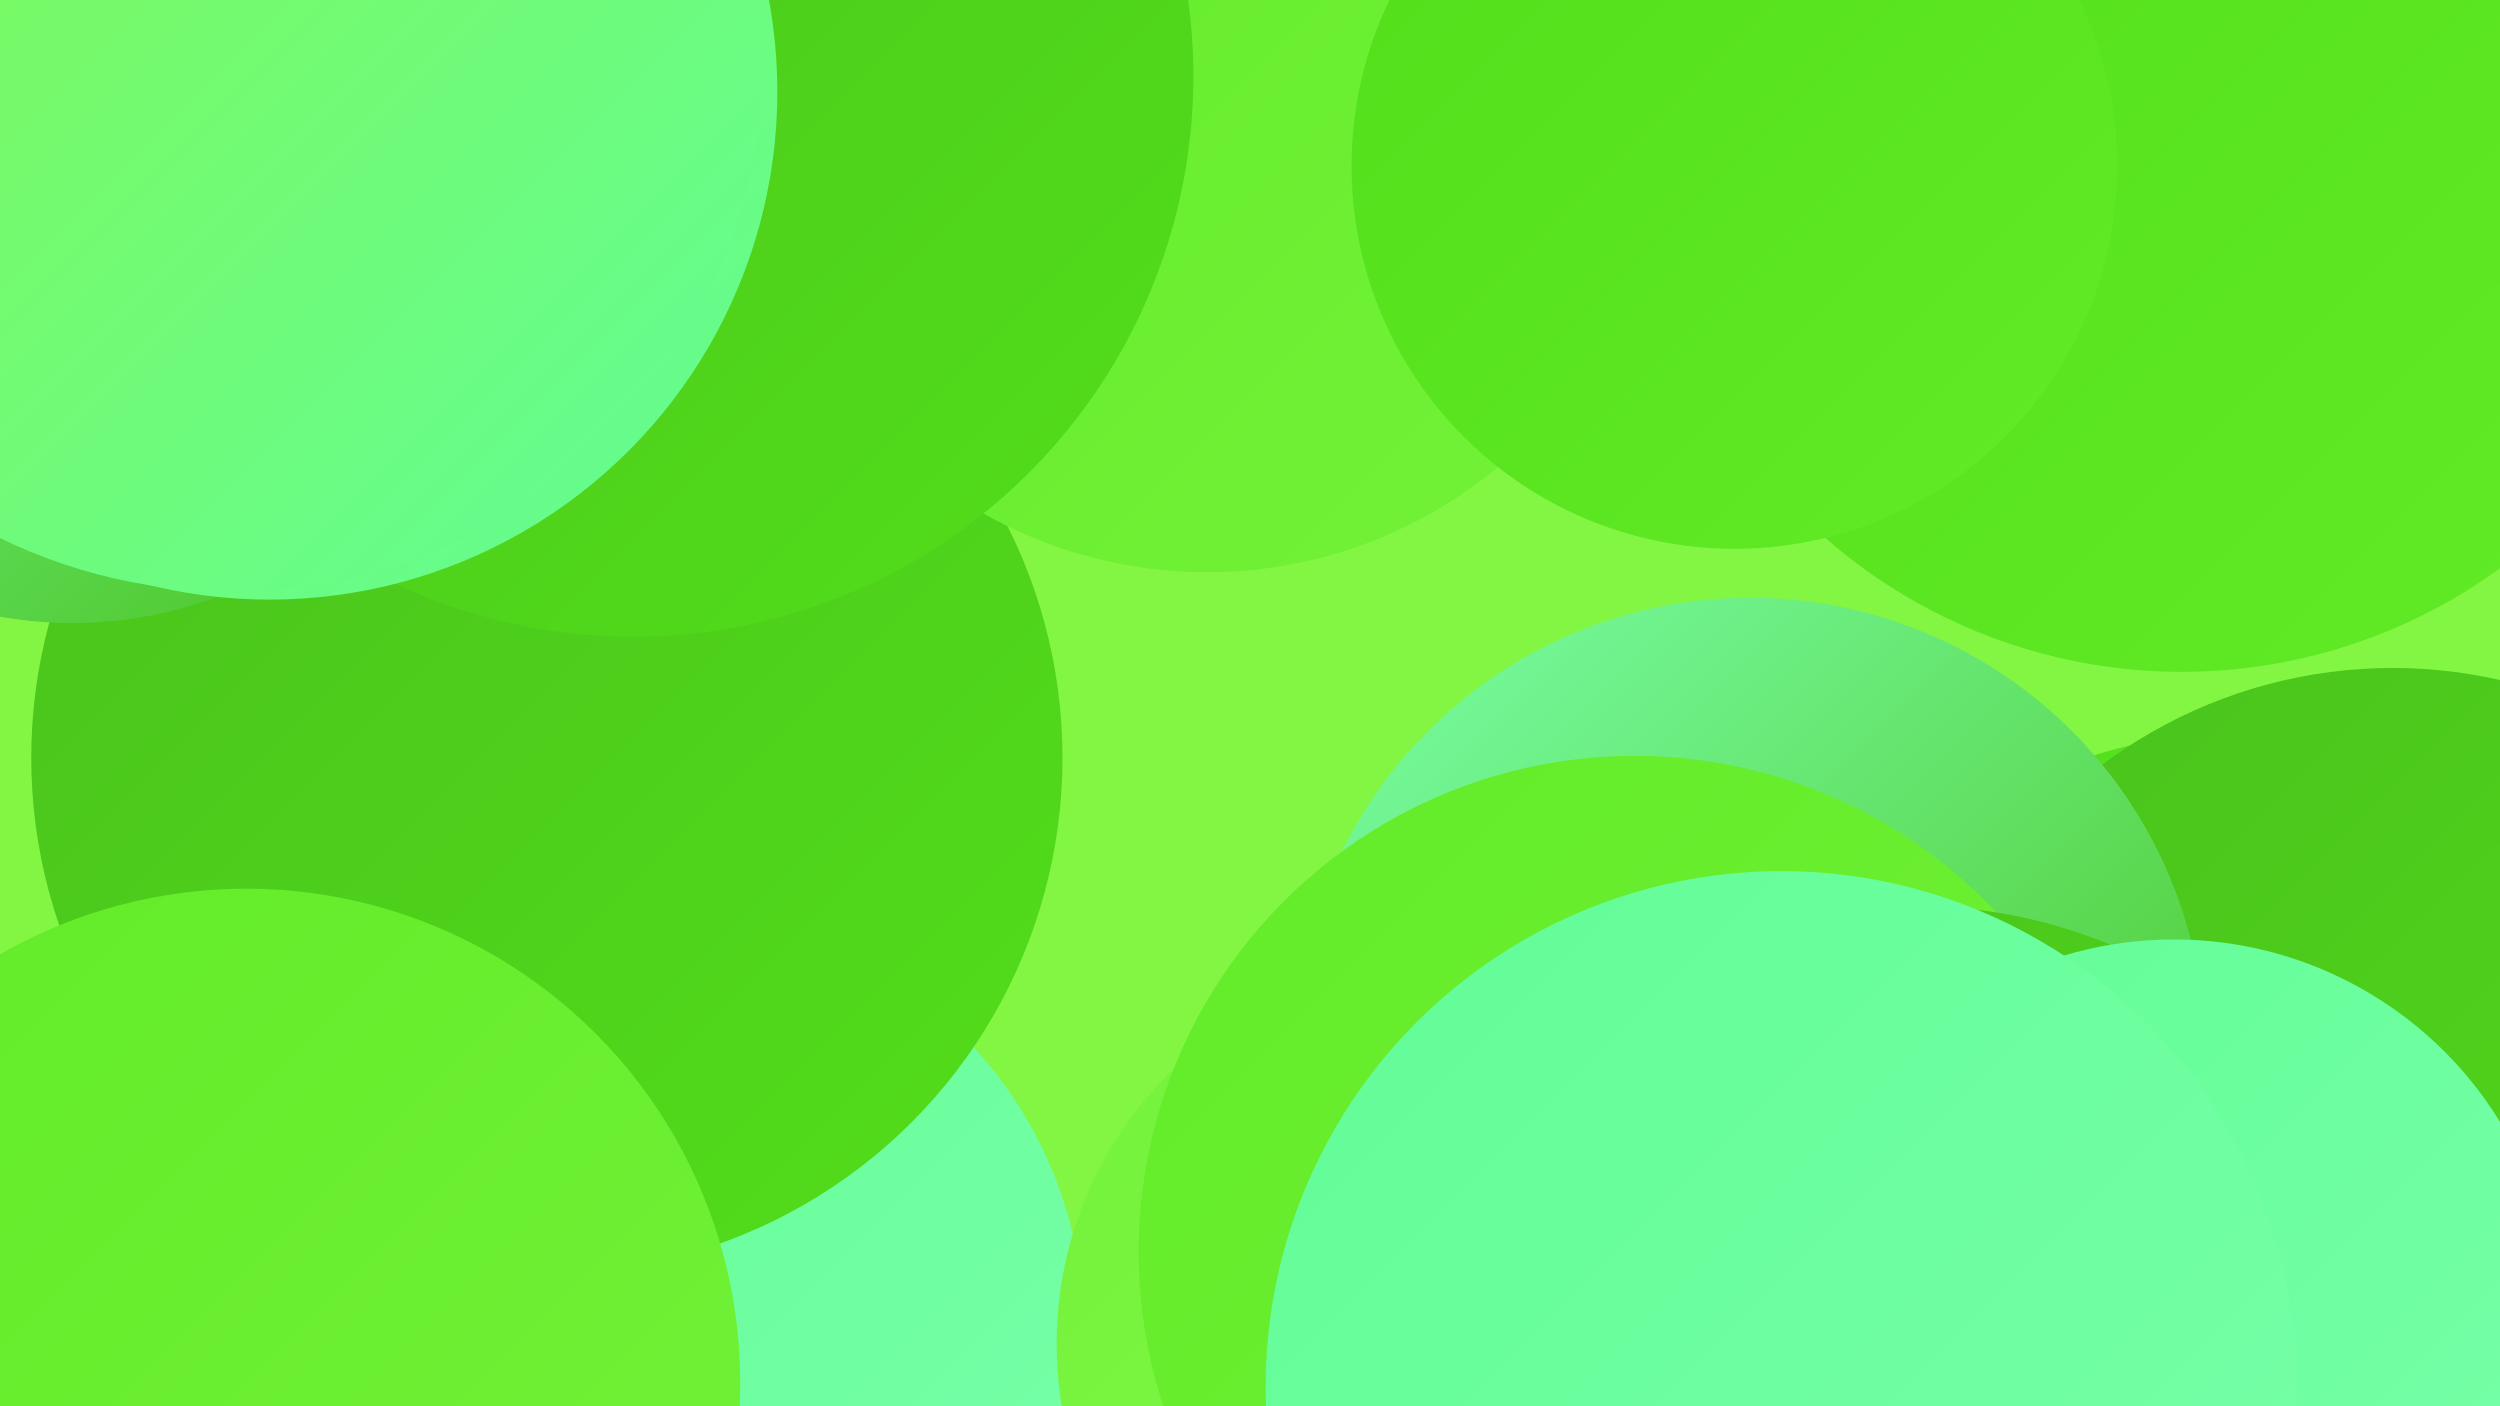 <?xml version="1.0" encoding="UTF-8"?><svg width="1280" height="720" xmlns="http://www.w3.org/2000/svg"><defs><linearGradient id="grad0" x1="0%" y1="0%" x2="100%" y2="100%"><stop offset="0%" style="stop-color:#4ac11d;stop-opacity:1" /><stop offset="100%" style="stop-color:#52de1a;stop-opacity:1" /></linearGradient><linearGradient id="grad1" x1="0%" y1="0%" x2="100%" y2="100%"><stop offset="0%" style="stop-color:#52de1a;stop-opacity:1" /><stop offset="100%" style="stop-color:#62eb27;stop-opacity:1" /></linearGradient><linearGradient id="grad2" x1="0%" y1="0%" x2="100%" y2="100%"><stop offset="0%" style="stop-color:#62eb27;stop-opacity:1" /><stop offset="100%" style="stop-color:#73f239;stop-opacity:1" /></linearGradient><linearGradient id="grad3" x1="0%" y1="0%" x2="100%" y2="100%"><stop offset="0%" style="stop-color:#73f239;stop-opacity:1" /><stop offset="100%" style="stop-color:#85f84c;stop-opacity:1" /></linearGradient><linearGradient id="grad4" x1="0%" y1="0%" x2="100%" y2="100%"><stop offset="0%" style="stop-color:#85f84c;stop-opacity:1" /><stop offset="100%" style="stop-color:#61fd96;stop-opacity:1" /></linearGradient><linearGradient id="grad5" x1="0%" y1="0%" x2="100%" y2="100%"><stop offset="0%" style="stop-color:#61fd96;stop-opacity:1" /><stop offset="100%" style="stop-color:#79ffa9;stop-opacity:1" /></linearGradient><linearGradient id="grad6" x1="0%" y1="0%" x2="100%" y2="100%"><stop offset="0%" style="stop-color:#79ffa9;stop-opacity:1" /><stop offset="100%" style="stop-color:#4ac11d;stop-opacity:1" /></linearGradient></defs><rect width="1280" height="720" fill="#83f643" /><circle cx="341" cy="681" r="214" fill="url(#grad5)" /><circle cx="1117" cy="67" r="277" fill="url(#grad1)" /><circle cx="831" cy="687" r="268" fill="url(#grad0)" /><circle cx="261" cy="451" r="187" fill="url(#grad1)" /><circle cx="1155" cy="650" r="276" fill="url(#grad1)" /><circle cx="736" cy="688" r="195" fill="url(#grad3)" /><circle cx="1225" cy="590" r="248" fill="url(#grad0)" /><circle cx="896" cy="539" r="233" fill="url(#grad6)" /><circle cx="280" cy="388" r="264" fill="url(#grad0)" /><circle cx="618" cy="60" r="233" fill="url(#grad2)" /><circle cx="837" cy="641" r="254" fill="url(#grad2)" /><circle cx="324" cy="39" r="287" fill="url(#grad0)" /><circle cx="982" cy="720" r="256" fill="url(#grad0)" /><circle cx="1113" cy="677" r="196" fill="url(#grad5)" /><circle cx="912" cy="710" r="264" fill="url(#grad5)" /><circle cx="888" cy="85" r="196" fill="url(#grad1)" /><circle cx="37" cy="106" r="213" fill="url(#grad6)" /><circle cx="138" cy="47" r="260" fill="url(#grad4)" /><circle cx="119" cy="32" r="271" fill="url(#grad4)" /><circle cx="126" cy="708" r="253" fill="url(#grad2)" /></svg>